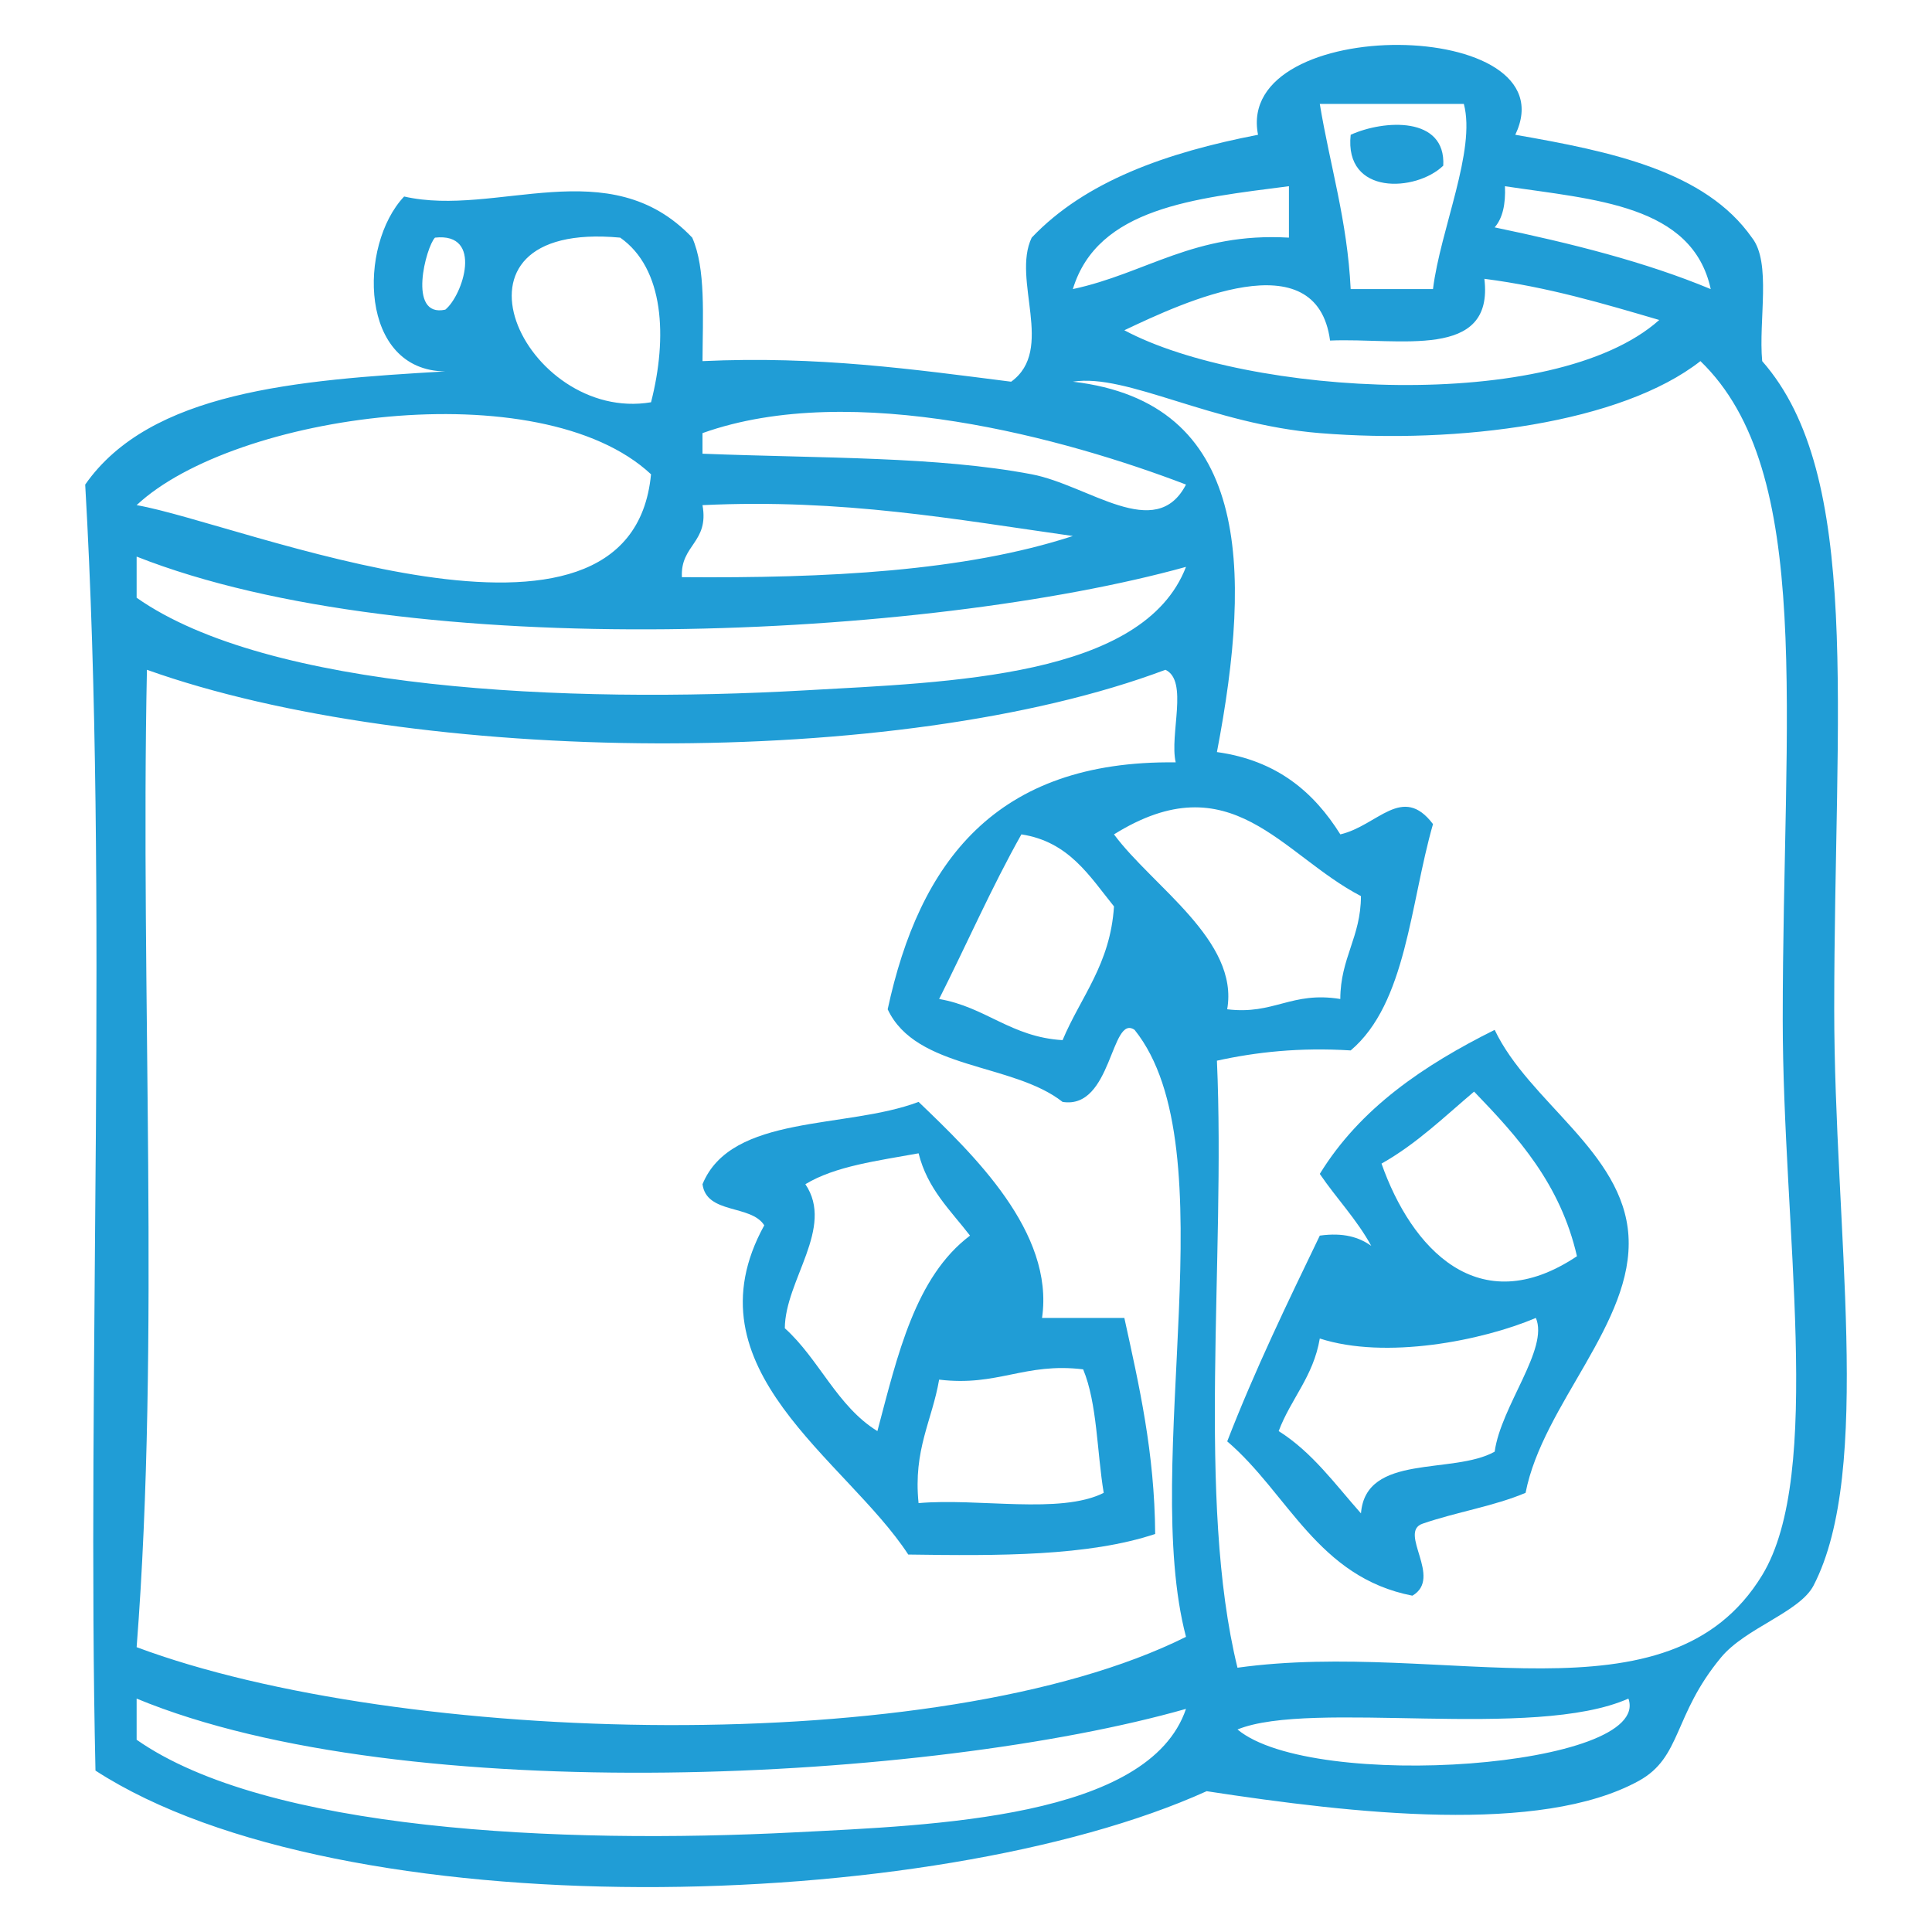 <?xml version="1.0" encoding="utf-8"?>
<!-- Generator: Adobe Illustrator 15.1.0, SVG Export Plug-In . SVG Version: 6.00 Build 0)  -->
<!DOCTYPE svg PUBLIC "-//W3C//DTD SVG 1.1//EN" "http://www.w3.org/Graphics/SVG/1.1/DTD/svg11.dtd">
<svg version="1.1" id="Layer_1" xmlns="http://www.w3.org/2000/svg" xmlns:xlink="http://www.w3.org/1999/xlink" x="0px" y="0px"
	 width="100px" height="100px" viewBox="0 0 100 100" enable-background="new 0 0 100 100" xml:space="preserve">
<g>
	<path fill-rule="evenodd" clip-rule="evenodd" fill="#209DD6" d="M74.703,8.574c-1.401,1.357-5.133,1.566-4.792-1.598
		C71.636,6.196,74.843,6.006,74.703,8.574z"/>
	<path fill-rule="evenodd" clip-rule="evenodd" fill="#209DD6" d="M78.431,6.976c4.99,0.868,9.834,1.88,12.248,5.325
		c1.021,1.287,0.334,4.279,0.532,6.391c5.199,5.919,3.728,17.944,3.728,33.549c0,11.347,2.025,23.838-1.067,29.821
		c-0.712,1.383-3.519,2.192-4.792,3.728c-2.491,3.005-2.025,5.162-4.26,6.39c-5.093,2.794-14.747,1.697-22.364,0.532
		C48.303,99.115,17.678,99.9,4.942,91.646c-0.46-20.27,0.69-45.425-0.532-66.564c3.357-4.808,10.916-5.415,18.638-5.858
		c-4.46-0.041-4.522-6.523-2.13-9.053c4.766,1.092,10.611-2.405,14.912,2.13c0.708,1.599,0.541,4.074,0.532,6.391
		c5.959-0.278,10.934,0.426,15.975,1.065c2.289-1.656,0.019-5.276,1.063-7.456c2.767-2.916,6.957-4.404,11.716-5.325
		C63.875,0.676,81.348,0.873,78.431,6.976z M69.911,14.963c1.42,0,2.84,0,4.26,0c0.386-3.101,2.238-7.188,1.597-9.585
		c-2.484,0-4.973,0-7.456,0C68.84,8.576,69.738,11.406,69.911,14.963z M55.531,14.963c3.802-0.814,6.282-2.947,11.184-2.663
		c0-0.887,0-1.775,0-2.662C61.843,10.269,56.813,10.743,55.531,14.963z M77.363,11.769c3.967,0.827,7.801,1.786,11.184,3.195
		c-0.95-4.374-6.021-4.629-10.651-5.325C77.936,10.566,77.778,11.294,77.363,11.769z M23.048,16.028
		c0.904-0.728,1.992-4.009-0.532-3.728C22.063,12.746,21.057,16.462,23.048,16.028z M33.698,20.821
		c0.862-3.37,0.677-6.928-1.596-8.521C22.156,11.375,27.174,21.923,33.698,20.821z M58.195,17.094
		c6.318,3.381,22.221,4.351,27.688-0.532c-2.88-0.844-5.749-1.705-9.052-2.131c0.507,4.235-4.41,3.043-7.987,3.196
		C68.146,12.408,61.256,15.644,58.195,17.094z M68.312,22.418c-5.629-0.456-9.984-3.103-12.78-2.662
		c9.147,1.066,9.298,9.543,7.456,19.171c3.115,0.432,5.02,2.079,6.388,4.26c1.934-0.448,3.207-2.629,4.796-0.532
		c-1.188,4.136-1.376,9.277-4.26,11.715c-2.649-0.164-4.888,0.084-6.924,0.531c0.455,10.371-1.067,22.724,1.064,31.42
		c10.673-1.486,22.309,3.176,27.159-4.792c3.195-5.255,1.063-17.95,1.063-28.756c0-15.917,1.659-28.367-4.26-34.082
		C83.924,21.896,75.521,23.003,68.312,22.418z M7.072,26.146c5.34,0.923,25.57,9.441,26.625-1.597
		C27.957,19.192,12.125,21.415,7.072,26.146z M36.361,22.418c0,0.355,0,0.71,0,1.066c6.293,0.245,12.143,0.136,17.038,1.065
		c2.946,0.559,6.425,3.552,7.988,0.532C55.212,22.716,44.14,19.641,36.361,22.418z M36.361,26.146
		c0.351,1.948-1.152,2.042-1.066,3.728c7.518,0.062,14.614-0.296,20.236-2.13C49.466,26.888,43.63,25.801,36.361,26.146z
		 M7.072,30.939c6.784,4.767,22.224,5.498,34.613,4.793c7.489-0.425,17.497-0.664,19.702-6.391
		c-13.384,3.71-40.12,5.074-54.315-0.532C7.072,29.519,7.072,30.229,7.072,30.939z M7.072,85.257
		c13.614,5.089,41.519,5.845,54.315-0.534c-2.37-9.029,2.268-25.272-2.66-31.417c-1.236-0.854-1.163,4.141-3.729,3.728
		c-2.583-2.032-7.581-1.65-9.052-4.793c1.638-7.591,5.563-12.898,14.908-12.781c-0.33-1.445,0.675-4.226-0.532-4.792
		c-13.82,5.203-38.842,4.954-52.717,0C7.261,51.363,8.301,69.444,7.072,85.257z M57.66,43.187c1.992,2.693,6.483,5.496,5.859,9.053
		c2.429,0.299,3.316-0.945,5.855-0.532c0.004-2.129,1.064-3.197,1.068-5.326C66.319,44.24,63.725,39.411,57.66,43.187z
		 M48.609,51.708c2.421,0.418,3.712,1.968,6.39,2.13c0.943-2.251,2.47-3.921,2.661-6.923c-1.271-1.571-2.33-3.349-4.792-3.728
		C51.334,45.911,50.037,48.875,48.609,51.708z M7.072,90.049c6.72,4.704,21.848,5.42,34.081,4.792
		c7.151-0.367,18.312-0.717,20.234-6.39c-13.136,3.74-40.404,5.227-54.315-0.532C7.072,88.629,7.072,89.339,7.072,90.049z
		 M64.052,89.517c3.896,3.251,21.497,1.967,20.235-1.598C79.37,90.101,67.882,87.958,64.052,89.517z"/>
	<path fill-rule="evenodd" clip-rule="evenodd" fill="#209DD6" d="M70.976,64.487c-0.753-1.379-1.802-2.458-2.664-3.726
		c2.095-3.409,5.383-5.625,9.052-7.456c1.772,3.731,6.645,6.308,6.924,10.649c0.29,4.508-4.433,8.738-5.324,13.314
		c-1.618,0.689-3.61,1.001-5.327,1.596c-1.296,0.437,1.057,2.807-0.532,3.728c-4.902-0.953-6.425-5.287-9.584-7.987
		c1.438-3.71,3.119-7.177,4.792-10.65C69.548,63.785,70.355,64.042,70.976,64.487z M71.507,60.228
		c1.538,4.368,5.013,8.206,10.116,4.794c-0.862-3.752-3.06-6.172-5.324-8.521C74.762,57.801,73.323,59.206,71.507,60.228z
		 M68.312,69.281c-0.334,1.975-1.497,3.117-2.128,4.792c1.742,1.097,2.924,2.756,4.26,4.26c0.242-3.13,4.759-1.984,6.92-3.195
		c0.323-2.355,2.818-5.33,2.132-6.922C76.703,69.4,71.713,70.382,68.312,69.281z"/>
	<path fill-rule="evenodd" clip-rule="evenodd" fill="#209DD6" d="M47.545,57.033c2.834,2.72,7.036,6.739,6.391,11.183
		c1.42,0,2.84,0,4.26,0c0.764,3.494,1.566,6.953,1.596,11.182c-3.463,1.152-8.094,1.136-12.78,1.065
		c-3.232-4.947-11.552-9.591-7.454-17.041c-0.686-1.088-2.988-0.562-3.196-2.128C37.86,57.645,43.817,58.453,47.545,57.033z
		 M41.686,61.294c1.526,2.256-1.049,4.968-1.064,7.455c1.776,1.597,2.704,4.04,4.792,5.324c1.042-3.93,1.959-7.982,4.794-10.118
		c-1.003-1.304-2.203-2.412-2.662-4.26C45.443,60.079,43.234,60.354,41.686,61.294z M48.609,71.409
		c-0.363,2.125-1.347,3.625-1.064,6.392c3.097-0.274,7.341,0.599,9.583-0.531c-0.353-2.132-0.334-4.637-1.064-6.393
		C53.033,70.509,51.643,71.78,48.609,71.409z"/>
</g>
</svg>
